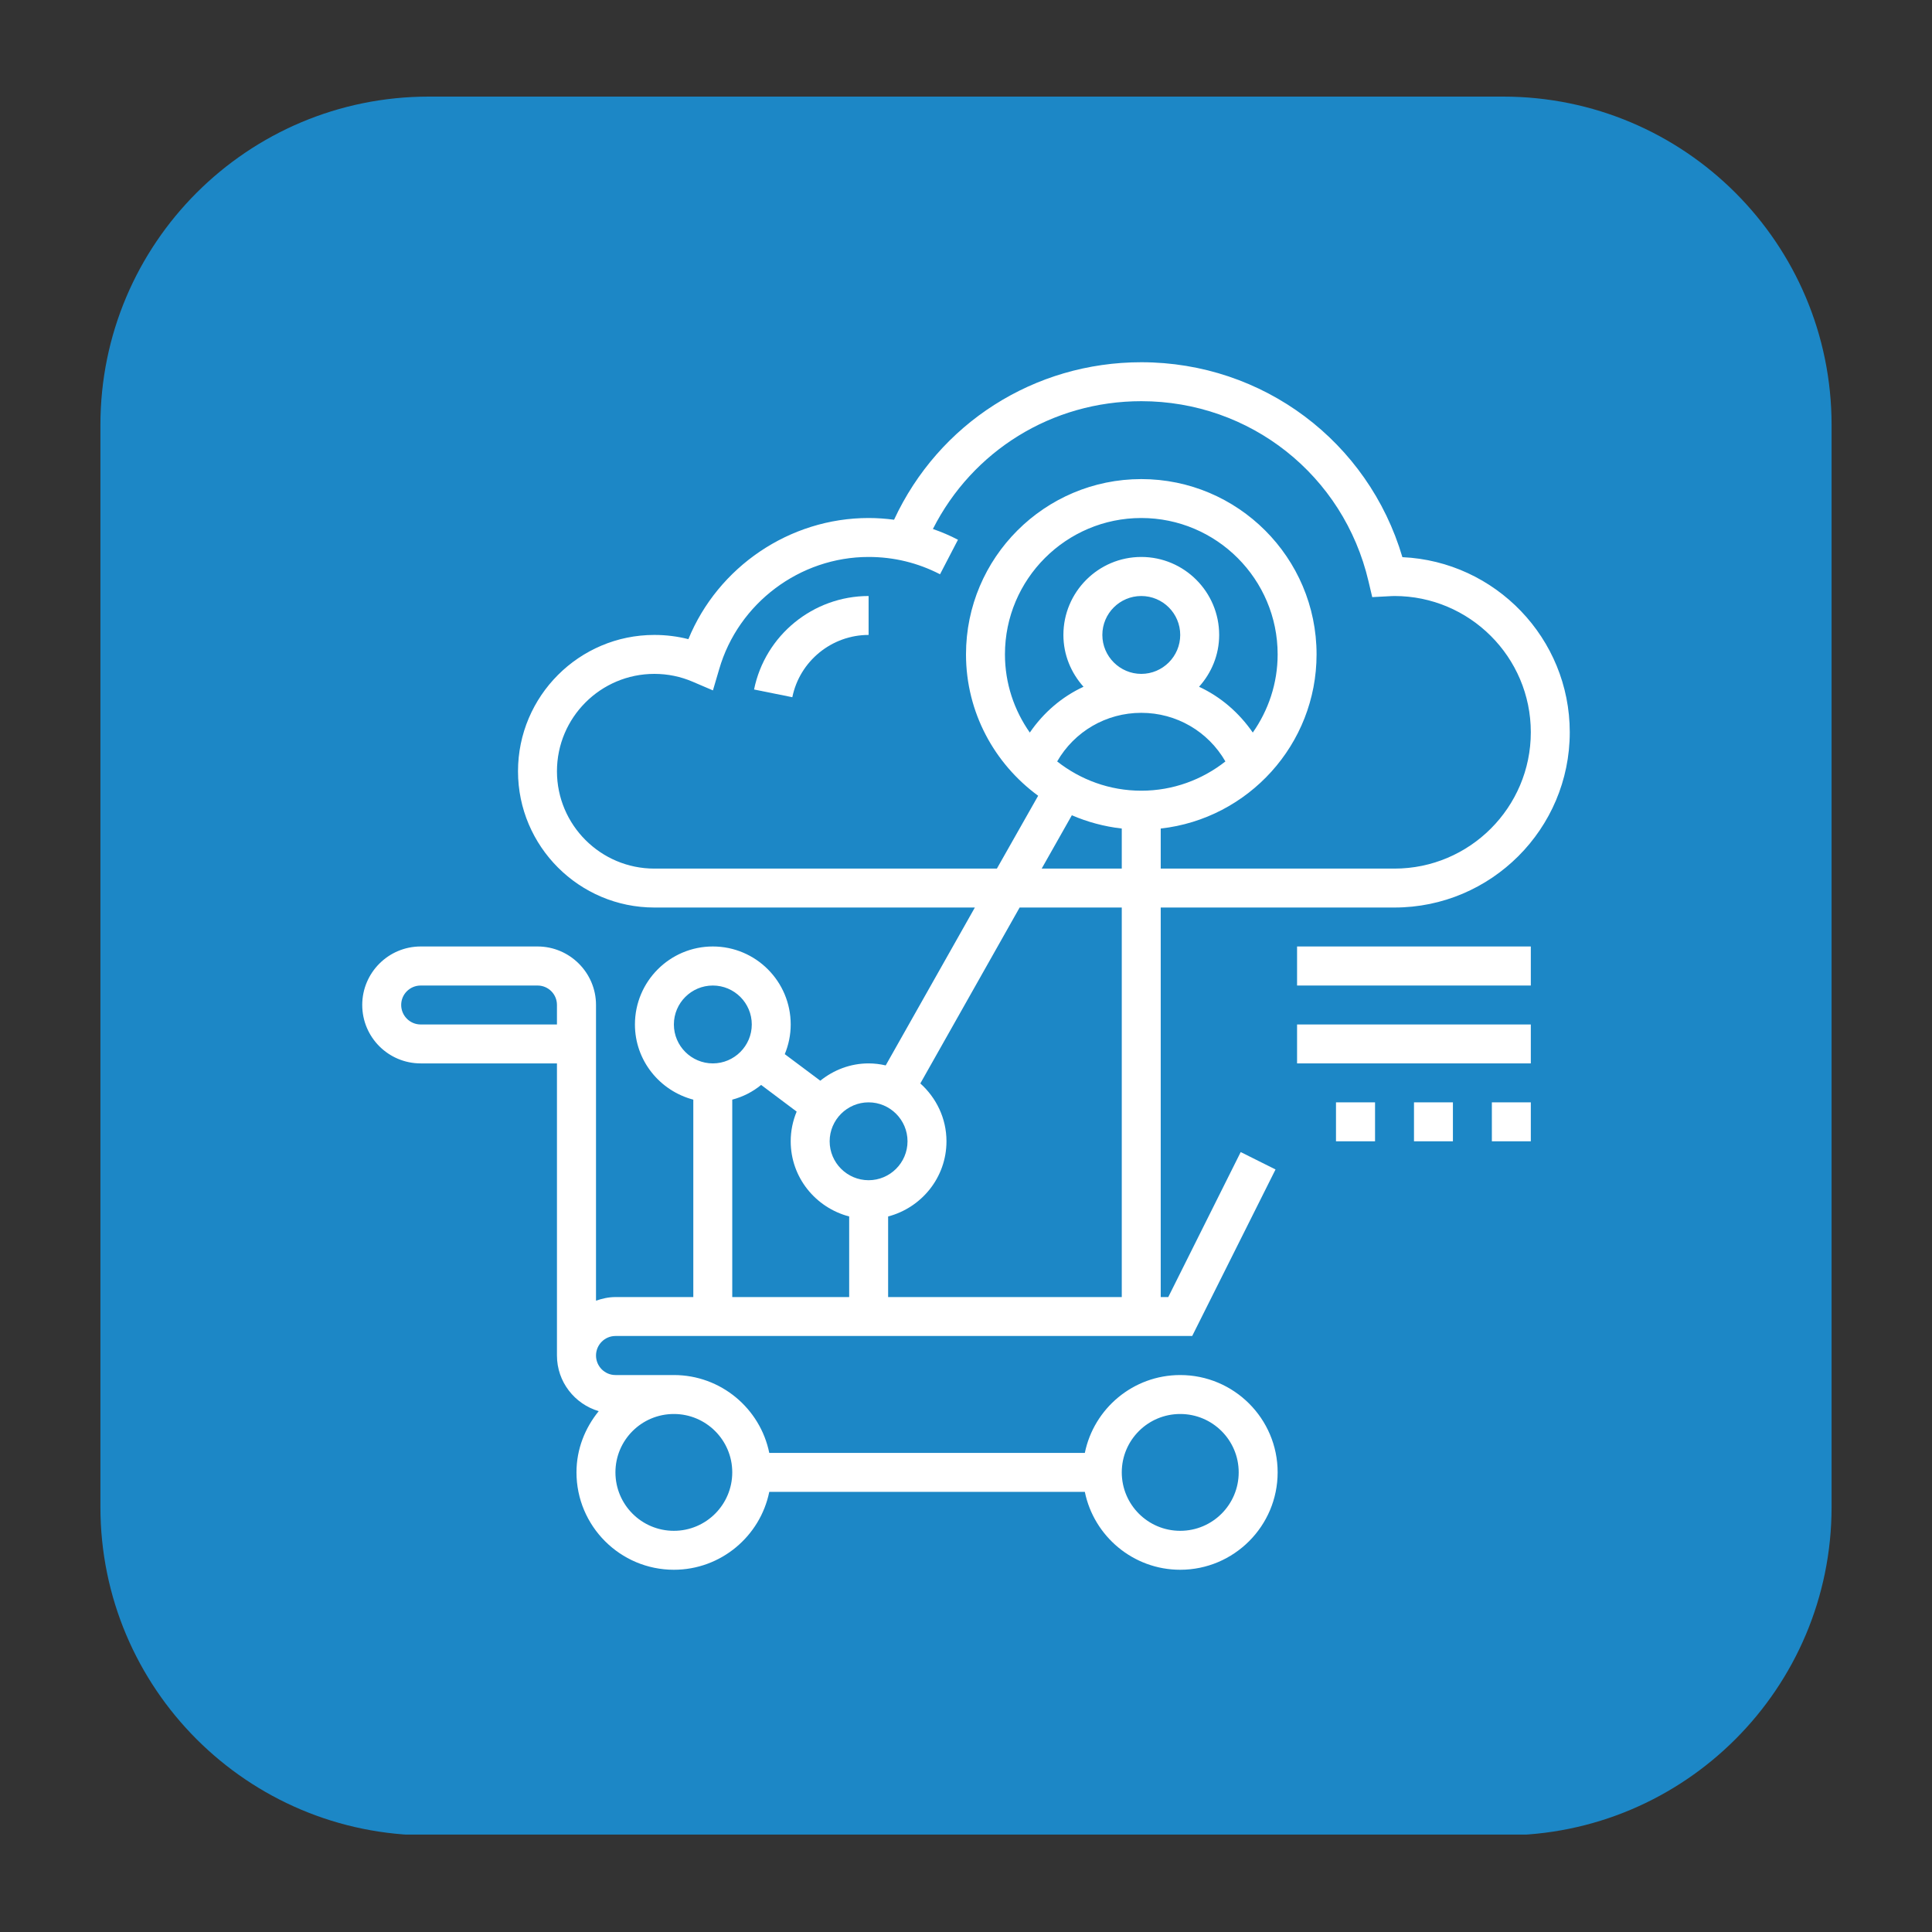 <svg xmlns="http://www.w3.org/2000/svg" xmlns:xlink="http://www.w3.org/1999/xlink" width="100" zoomAndPan="magnify" viewBox="0 0 75 75" height="100" preserveAspectRatio="xMidYMid meet" version="1.0"><rect x="0" y="0" width="75" height="75" fill="#333333" stroke="none"/><defs><clipPath id="dfb47a7ad4"><path d="M 3.898 3.75 L 71.102 3.75 L 71.102 71.48 L 3.898 71.48 Z M 3.898 3.75 " clip-rule="nonzero"/></clipPath><clipPath id="c853d94d41"><path d="M 16.648 3.75 L 58.352 3.75 C 65.395 3.75 71.102 9.457 71.102 16.5 L 71.102 58.5 C 71.102 65.543 65.395 71.25 58.352 71.25 L 16.648 71.25 C 9.605 71.25 3.898 65.543 3.898 58.5 L 3.898 16.5 C 3.898 9.457 9.605 3.75 16.648 3.75 Z M 16.648 3.75 " clip-rule="nonzero"/></clipPath><clipPath id="3f600ad72e"><path d="M 0.898 0.75 L 68.102 0.75 L 68.102 68.281 L 0.898 68.281 Z M 0.898 0.75 " clip-rule="nonzero"/></clipPath><clipPath id="0f86a24ce2"><path d="M 13.648 0.75 L 55.352 0.75 C 62.395 0.75 68.102 6.457 68.102 13.5 L 68.102 55.5 C 68.102 62.543 62.395 68.25 55.352 68.25 L 13.648 68.25 C 6.605 68.25 0.898 62.543 0.898 55.5 L 0.898 13.5 C 0.898 6.457 6.605 0.75 13.648 0.75 Z M 13.648 0.75 " clip-rule="nonzero"/></clipPath><clipPath id="d80f2de0ba"><rect x="0" width="69" y="0" height="69"/></clipPath><clipPath id="ca126273a1"><path d="M 14.062 14.062 L 61 14.062 L 61 61 L 14.062 61 Z M 14.062 14.062 " clip-rule="nonzero"/></clipPath></defs><g clip-path="url(#dfb47a7ad4)"><g clip-path="url(#c853d94d41)"><g transform="matrix(1, 0, 0, 1, 3, 3)"><g clip-path="url(#d80f2de0ba)"><g clip-path="url(#3f600ad72e)"><g clip-path="url(#0f86a24ce2)"><path fill="#1c87c6" d="M 0.898 0.75 L 68.102 0.75 L 68.102 68.219 L 0.898 68.219 Z M 0.898 0.75 " fill-opacity="1" fill-rule="nonzero"/></g></g></g></g></g></g><g clip-path="url(#ca126273a1)"><path fill="#ffffff" d="M 45.816 59.426 C 44.562 59.426 43.547 58.41 43.547 57.156 C 43.547 55.906 44.562 54.891 45.816 54.891 C 47.07 54.891 48.086 55.906 48.086 57.156 C 48.086 58.41 47.07 59.426 45.816 59.426 Z M 26.16 59.426 C 24.906 59.426 23.891 58.41 23.891 57.156 C 23.891 55.906 24.906 54.891 26.16 54.891 C 27.41 54.891 28.426 55.906 28.426 57.156 C 28.426 58.41 27.41 59.426 26.16 59.426 Z M 16.332 39.77 C 15.914 39.77 15.574 39.43 15.574 39.012 C 15.574 38.594 15.914 38.258 16.332 38.258 L 20.867 38.258 C 21.285 38.258 21.621 38.594 21.621 39.012 L 21.621 39.77 Z M 28.426 42.688 C 28.844 42.578 29.223 42.383 29.547 42.117 L 30.926 43.152 C 30.777 43.512 30.695 43.898 30.695 44.305 C 30.695 45.711 31.664 46.883 32.965 47.223 L 32.965 50.352 L 28.426 50.352 Z M 26.16 39.77 C 26.16 38.934 26.84 38.258 27.672 38.258 C 28.504 38.258 29.184 38.934 29.184 39.77 C 29.184 40.602 28.504 41.281 27.672 41.281 C 26.84 41.281 26.16 40.602 26.16 39.77 Z M 33.719 42.793 C 34.551 42.793 35.23 43.473 35.23 44.305 C 35.23 45.137 34.551 45.816 33.719 45.816 C 32.887 45.816 32.207 45.137 32.207 44.305 C 32.207 43.473 32.887 42.793 33.719 42.793 Z M 39.582 35.23 L 43.547 35.23 L 43.547 50.352 L 34.477 50.352 L 34.477 47.223 C 35.773 46.883 36.742 45.711 36.742 44.305 C 36.742 43.41 36.344 42.613 35.727 42.059 Z M 43.547 32.164 L 43.547 33.719 L 40.438 33.719 L 41.609 31.648 C 42.215 31.91 42.867 32.086 43.547 32.164 Z M 48.633 28.438 C 48.098 27.664 47.383 27.047 46.547 26.66 C 47.027 26.125 47.328 25.426 47.328 24.648 C 47.328 22.98 45.973 21.621 44.305 21.621 C 42.637 21.621 41.281 22.98 41.281 24.648 C 41.281 25.426 41.582 26.125 42.062 26.66 C 41.223 27.047 40.508 27.664 39.977 28.438 C 39.371 27.574 39.012 26.531 39.012 25.402 C 39.012 22.484 41.387 20.109 44.305 20.109 C 47.223 20.109 49.598 22.484 49.598 25.402 C 49.598 26.531 49.238 27.574 48.633 28.438 Z M 42.793 24.648 C 42.793 23.812 43.473 23.137 44.305 23.137 C 45.137 23.137 45.816 23.812 45.816 24.648 C 45.816 25.48 45.137 26.16 44.305 26.16 C 43.473 26.16 42.793 25.48 42.793 24.648 Z M 44.305 30.695 C 43.07 30.695 41.938 30.266 41.039 29.559 C 41.707 28.398 42.938 27.672 44.305 27.672 C 45.672 27.672 46.902 28.398 47.57 29.559 C 46.672 30.266 45.539 30.695 44.305 30.695 Z M 25.402 33.719 C 23.316 33.719 21.621 32.023 21.621 29.941 C 21.621 27.855 23.316 26.16 25.402 26.16 C 25.918 26.16 26.418 26.262 26.891 26.465 L 27.676 26.801 L 27.918 25.98 C 28.66 23.414 31.051 21.621 33.719 21.621 C 34.699 21.621 35.629 21.848 36.492 22.293 L 37.188 20.953 C 36.875 20.789 36.551 20.652 36.215 20.535 C 37.754 17.496 40.844 15.574 44.305 15.574 C 48.531 15.574 52.16 18.449 53.125 22.566 L 53.27 23.18 L 54.008 23.141 C 54.051 23.137 54.09 23.137 54.133 23.137 C 57.051 23.137 59.426 25.508 59.426 28.426 C 59.426 31.344 57.051 33.719 54.133 33.719 L 45.059 33.719 L 45.059 32.164 C 48.457 31.785 51.109 28.898 51.109 25.402 C 51.109 21.648 48.055 18.598 44.305 18.598 C 40.555 18.598 37.5 21.648 37.5 25.402 C 37.5 27.656 38.609 29.652 40.301 30.891 L 38.699 33.719 Z M 45.816 53.379 C 43.992 53.379 42.465 54.676 42.113 56.402 L 29.863 56.402 C 29.512 54.676 27.984 53.379 26.16 53.379 L 23.891 53.379 C 23.477 53.379 23.137 53.039 23.137 52.621 C 23.137 52.203 23.477 51.863 23.891 51.863 L 46.281 51.863 L 49.516 45.398 L 48.164 44.723 L 45.352 50.352 L 45.059 50.352 L 45.059 35.23 L 54.133 35.23 C 57.883 35.23 60.938 32.18 60.938 28.426 C 60.938 24.781 58.051 21.793 54.441 21.629 C 53.117 17.145 49.031 14.062 44.305 14.062 C 40.145 14.062 36.441 16.441 34.707 20.176 C 34.383 20.133 34.051 20.109 33.719 20.109 C 30.645 20.109 27.871 22.012 26.723 24.812 C 26.297 24.703 25.852 24.648 25.402 24.648 C 22.484 24.648 20.109 27.023 20.109 29.941 C 20.109 32.855 22.484 35.23 25.402 35.23 L 37.844 35.23 L 34.383 41.359 C 34.168 41.309 33.945 41.281 33.719 41.281 C 33.008 41.281 32.359 41.539 31.844 41.953 L 30.465 40.922 C 30.613 40.562 30.695 40.176 30.695 39.77 C 30.695 38.098 29.34 36.742 27.672 36.742 C 26.004 36.742 24.648 38.098 24.648 39.77 C 24.648 41.176 25.617 42.348 26.914 42.688 L 26.914 50.352 L 23.891 50.352 C 23.625 50.352 23.375 50.41 23.137 50.492 L 23.137 39.012 C 23.137 37.762 22.117 36.742 20.867 36.742 L 16.332 36.742 C 15.078 36.742 14.062 37.762 14.062 39.012 C 14.062 40.266 15.078 41.281 16.332 41.281 L 21.621 41.281 L 21.621 52.621 C 21.621 53.645 22.309 54.504 23.242 54.781 C 22.711 55.434 22.379 56.254 22.379 57.156 C 22.379 59.242 24.074 60.938 26.16 60.938 C 27.984 60.938 29.512 59.637 29.863 57.914 L 42.113 57.914 C 42.465 59.637 43.992 60.938 45.816 60.938 C 47.902 60.938 49.598 59.242 49.598 57.156 C 49.598 55.07 47.902 53.379 45.816 53.379 " fill-opacity="1" fill-rule="nonzero"/></g><path fill="#ffffff" d="M 50.352 38.258 L 59.426 38.258 L 59.426 36.742 L 50.352 36.742 L 50.352 38.258 " fill-opacity="1" fill-rule="nonzero"/><path fill="#ffffff" d="M 50.352 41.281 L 59.426 41.281 L 59.426 39.77 L 50.352 39.77 L 50.352 41.281 " fill-opacity="1" fill-rule="nonzero"/><path fill="#ffffff" d="M 57.914 44.305 L 59.426 44.305 L 59.426 42.793 L 57.914 42.793 L 57.914 44.305 " fill-opacity="1" fill-rule="nonzero"/><path fill="#ffffff" d="M 51.863 44.305 L 53.379 44.305 L 53.379 42.793 L 51.863 42.793 L 51.863 44.305 " fill-opacity="1" fill-rule="nonzero"/><path fill="#ffffff" d="M 54.891 44.305 L 56.402 44.305 L 56.402 42.793 L 54.891 42.793 L 54.891 44.305 " fill-opacity="1" fill-rule="nonzero"/><path fill="#ffffff" d="M 29.273 26.766 L 30.758 27.066 C 31.043 25.664 32.289 24.648 33.719 24.648 L 33.719 23.137 C 31.57 23.137 29.699 24.66 29.273 26.766 " fill-opacity="1" fill-rule="nonzero"/></svg>